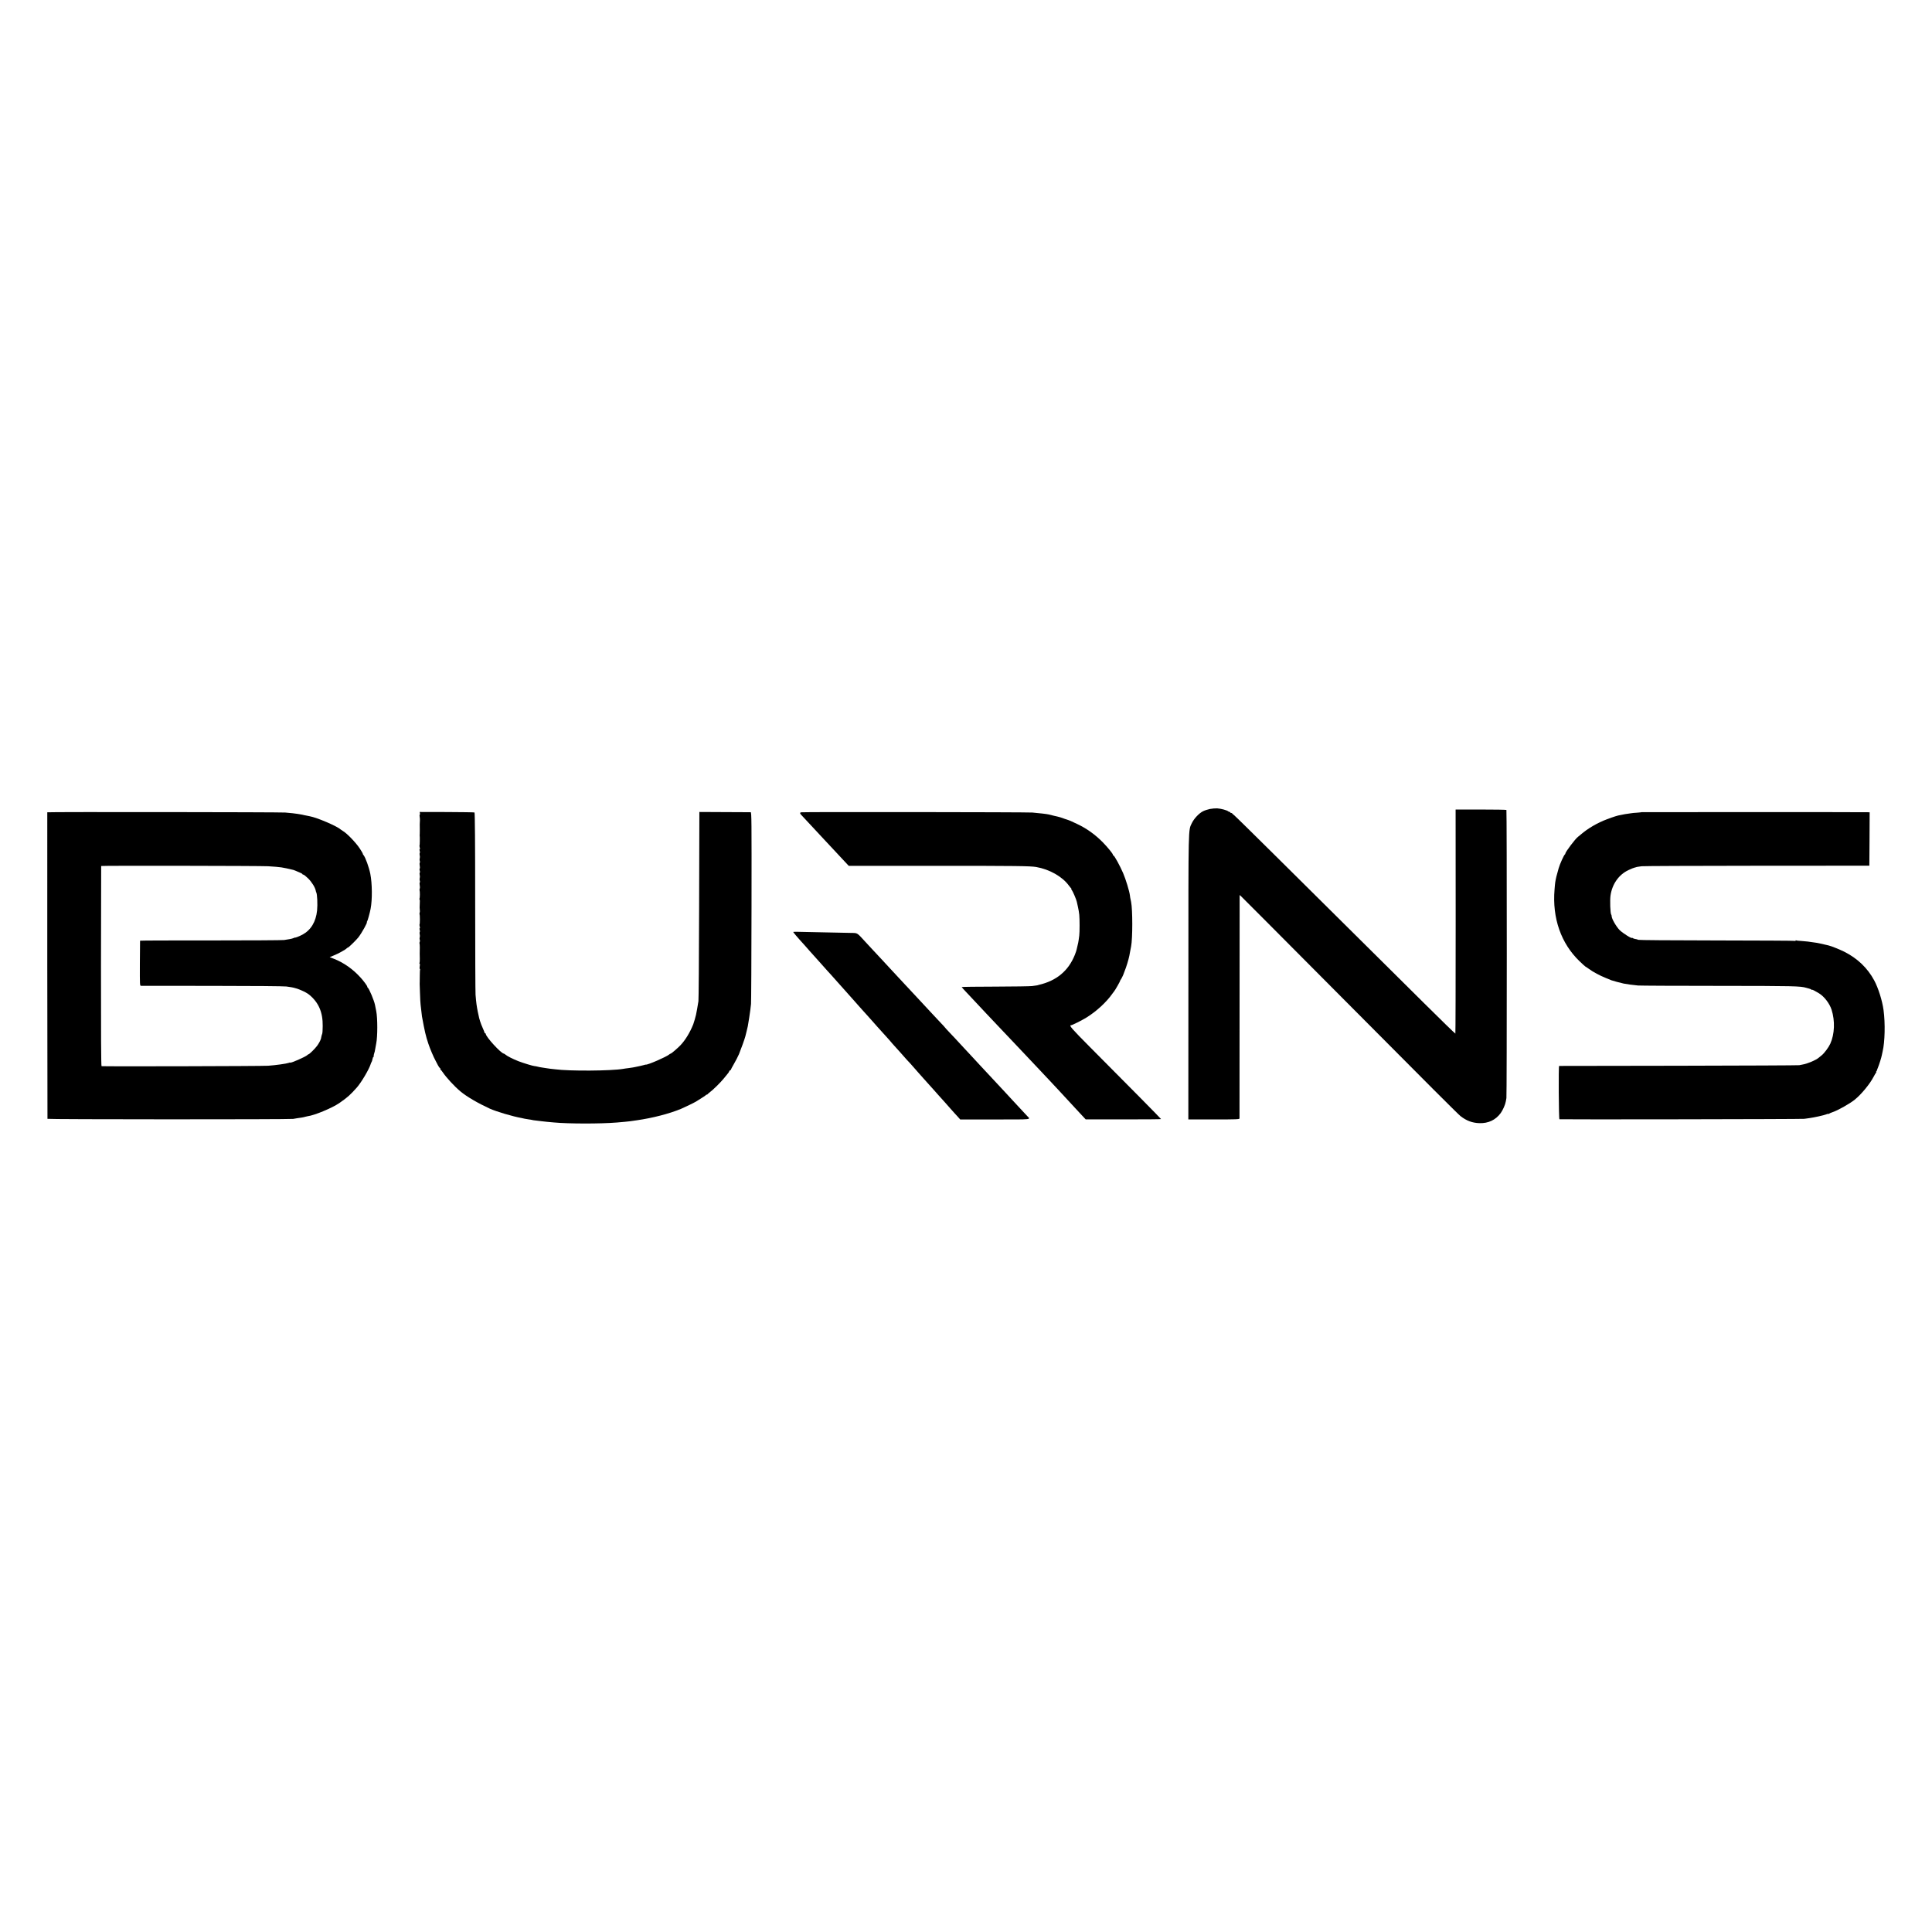 <?xml version="1.0" standalone="no"?>
<!DOCTYPE svg PUBLIC "-//W3C//DTD SVG 20010904//EN"
 "http://www.w3.org/TR/2001/REC-SVG-20010904/DTD/svg10.dtd">
<svg version="1.0" xmlns="http://www.w3.org/2000/svg"
 width="3130pt" height="3130pt" viewBox="0 0 3130 3130"
 preserveAspectRatio="xMidYMid meet">
<g transform="translate(0,3130) scale(0.1,-0.1)"
fill="#000000" stroke="none">
<path d="M19602 18194 c-34 -7 -84 -23 -110 -36 -64 -31 -146 -117 -182 -191
-60 -127 -57 8 -57 -2502 l-1 -2301 414 0 c365 0 414 2 415 16 0 8 1 826 1
1818 l1 1802 25 -22 c28 -27 650 -650 1529 -1535 1594 -1604 1985 -1994 2027
-2027 97 -74 188 -108 303 -112 145 -5 265 52 346 164 35 49 73 135 82 187 2
17 7 41 10 55 8 36 8 4660 0 4668 -4 4 -190 7 -415 7 l-408 0 1 -1813 c0 -997
-2 -1815 -5 -1817 -3 -3 -232 220 -509 495 -277 275 -504 500 -504 500 0 0
-1243 1232 -1898 1882 -353 350 -655 647 -672 660 -16 12 -31 26 -33 30 -2 5
-10 8 -18 8 -8 0 -14 5 -14 12 0 6 -3 8 -7 5 -3 -4 -13 -1 -22 7 -22 20 -119
46 -182 50 -30 1 -82 -3 -117 -10z"/>
<path d="M766 18140 c-2 -5 1 -4946 3 -4966 1 -10 3908 -11 3981 -1 19 3 49 8
65 11 17 3 50 8 75 11 24 4 48 9 53 12 4 2 22 6 40 9 109 13 399 134 512 212
138 96 175 129 285 252 73 82 199 296 225 380 4 14 11 30 15 35 5 6 11 27 15
48 4 20 11 37 17 37 5 0 7 4 4 9 -4 5 -2 20 3 34 9 24 15 50 26 117 3 19 7 44
10 55 23 109 23 414 0 525 -5 25 -18 90 -20 100 -13 69 -98 271 -117 278 -4 2
-8 10 -8 17 0 13 -57 91 -109 148 -124 137 -272 241 -432 304 l-68 26 67 28
c69 27 187 92 210 116 7 7 17 13 21 13 10 0 139 127 168 165 57 75 151 245
136 245 -3 0 -1 6 5 13 8 10 44 138 56 203 29 149 26 412 -5 568 -21 105 -79
265 -108 300 -9 10 -15 21 -13 25 1 3 -20 40 -48 82 -62 96 -215 254 -278 288
-11 6 -27 17 -34 23 -60 55 -384 193 -501 214 -18 3 -52 10 -77 15 -25 6 -56
13 -70 15 -14 2 -38 6 -55 9 -38 6 -99 13 -195 21 -89 7 -3851 11 -3854 4z
m3579 -874 c213 -14 220 -15 410 -60 9 -2 46 -18 117 -49 16 -6 28 -15 28 -19
0 -5 7 -8 15 -8 8 0 43 -28 78 -62 59 -59 112 -145 122 -196 2 -12 6 -26 9
-30 15 -25 23 -195 13 -292 -19 -184 -100 -318 -237 -392 -55 -29 -125 -56
-125 -47 0 1 -9 -3 -20 -9 -12 -5 -39 -13 -60 -16 -22 -4 -63 -10 -92 -15 -29
-4 -565 -7 -1193 -7 -627 1 -1141 -1 -1141 -4 -1 -3 -2 -168 -3 -367 -1 -357
-1 -363 19 -364 11 0 531 -1 1155 -1 667 0 1162 -5 1200 -10 36 -5 72 -11 80
-12 90 -14 230 -73 289 -121 153 -126 222 -284 219 -508 0 -62 -4 -119 -9
-128 -4 -8 -10 -29 -13 -45 -2 -16 -5 -30 -6 -31 -2 -2 -3 -6 -4 -10 -6 -23
-34 -73 -60 -108 -33 -45 -125 -135 -137 -135 -4 0 -14 -6 -21 -14 -29 -28
-278 -137 -278 -121 0 3 -11 0 -24 -5 -35 -13 -214 -38 -331 -46 -95 -7 -2679
-13 -2700 -7 -7 2 -10 547 -9 1621 1 889 2 1619 3 1622 2 7 2588 3 2706 -4z"/>
<path d="M6803 18123 c2 -13 1 -23 -3 -23 -4 0 -5 -15 -1 -32 3 -18 5 -44 4
-58 -3 -34 -4 -83 -2 -155 0 -33 0 -64 -1 -70 -1 -5 -2 -14 -1 -20 4 -23 2
-157 -2 -162 -3 -2 -1 -18 3 -34 5 -17 5 -29 0 -29 -6 0 -6 -10 -1 -23 5 -13
6 -30 1 -37 -4 -7 -4 -24 0 -39 4 -14 4 -35 0 -46 -4 -11 -4 -29 0 -41 5 -11
5 -26 0 -33 -4 -7 -4 -28 0 -46 4 -18 4 -39 0 -46 -5 -7 -5 -22 0 -34 5 -12 5
-28 0 -35 -4 -7 -4 -24 0 -39 4 -14 4 -35 0 -46 -4 -11 -4 -29 0 -41 5 -11 5
-26 0 -33 -4 -7 -4 -27 0 -45 4 -17 4 -40 0 -51 -4 -11 -5 -24 -3 -28 7 -12 7
-123 -1 -135 -3 -6 -3 -13 2 -15 4 -3 5 -37 2 -75 -3 -39 -2 -81 1 -94 3 -13
2 -33 -2 -44 -4 -12 -5 -24 -2 -27 7 -7 7 -157 0 -164 -3 -2 -1 -18 3 -34 5
-17 5 -29 0 -29 -6 0 -6 -10 -1 -23 5 -13 6 -30 1 -37 -4 -7 -4 -24 0 -39 4
-14 4 -35 0 -46 -4 -11 -4 -29 0 -41 5 -11 4 -27 0 -34 -5 -8 -6 -18 -4 -22 3
-5 5 -34 5 -66 -2 -92 -2 -119 0 -181 1 -33 -1 -64 -5 -69 -3 -6 -2 -13 3 -16
5 -3 5 -21 1 -41 -4 -20 -4 -38 1 -41 5 -3 7 -9 4 -13 -2 -5 -4 -44 -4 -87 0
-44 -1 -88 -1 -99 -2 -30 -2 -28 4 -196 3 -86 7 -169 10 -185 3 -16 7 -59 11
-95 3 -36 8 -79 11 -95 45 -244 61 -317 104 -444 27 -81 85 -218 116 -273 13
-23 31 -58 40 -77 10 -19 24 -39 31 -43 7 -5 11 -12 8 -18 -4 -5 -3 -9 2 -9 4
0 19 -17 33 -38 59 -88 191 -232 291 -315 101 -84 279 -188 474 -278 107 -48
368 -126 519 -153 14 -3 34 -7 44 -10 9 -2 39 -7 66 -11 27 -3 52 -8 55 -9 3
-2 33 -7 66 -10 33 -4 74 -9 90 -11 17 -2 57 -7 90 -10 33 -3 83 -8 110 -10
236 -22 745 -23 1017 -1 96 8 192 17 218 21 14 2 61 9 105 15 259 37 525 106
717 185 65 28 208 97 243 118 101 62 161 101 167 111 4 6 8 7 8 1 0 -5 4 -4 8
3 5 6 23 23 41 36 55 41 173 157 229 226 78 95 78 94 85 113 3 9 11 17 17 17
5 0 10 4 10 9 0 5 23 47 50 94 28 47 64 118 82 159 28 67 95 253 103 288 2 8
11 44 20 80 9 36 18 74 20 85 11 58 35 217 41 265 3 30 8 73 11 95 3 22 7 730
8 1573 2 1412 1 1532 -14 1533 -9 0 -199 1 -424 2 l-407 2 0 -55 c0 -30 -2
-710 -4 -1510 -2 -800 -7 -1475 -11 -1500 -3 -25 -13 -81 -21 -125 -9 -44 -16
-87 -18 -95 -4 -23 -36 -132 -45 -155 -53 -133 -131 -260 -208 -340 -48 -50
-148 -135 -158 -135 -5 0 -16 -6 -24 -14 -44 -38 -349 -171 -378 -164 -5 0
-15 -1 -23 -5 -14 -5 -102 -25 -145 -33 -11 -1 -29 -5 -41 -8 -12 -2 -45 -7
-75 -11 -30 -3 -67 -9 -84 -12 -191 -33 -870 -38 -1100 -7 -16 2 -53 6 -81 9
-28 3 -62 8 -75 11 -13 2 -42 7 -64 10 -22 3 -53 9 -70 14 -16 4 -37 8 -45 8
-21 0 -183 49 -260 79 -86 33 -186 84 -210 106 -11 9 -23 17 -27 17 -44 1
-293 273 -293 319 0 6 -4 11 -10 11 -5 0 -10 4 -10 10 0 5 -13 38 -29 73 -16
35 -35 84 -42 108 -7 24 -14 49 -16 54 -1 6 -12 53 -23 105 -18 91 -25 140
-36 275 -3 33 -6 709 -6 1503 0 972 -4 1444 -11 1449 -5 3 -208 6 -449 7
l-439 1 4 -22z"/>
<path d="M12980 18140 c-26 -6 -24 -17 9 -51 14 -15 64 -68 111 -119 47 -51
101 -109 120 -129 19 -21 79 -84 132 -142 53 -57 118 -127 145 -155 26 -28 94
-101 150 -161 l103 -110 1422 0 c1285 0 1520 -3 1614 -19 215 -37 424 -155
529 -299 16 -22 34 -43 39 -47 6 -4 7 -8 2 -8 -5 0 -2 -8 7 -18 15 -16 75
-155 82 -191 2 -9 10 -45 18 -81 9 -36 18 -94 22 -130 7 -69 7 -286 0 -335 -2
-16 -7 -50 -10 -75 -3 -25 -11 -63 -17 -85 -5 -22 -12 -51 -15 -65 -2 -14 -16
-54 -30 -90 -104 -260 -299 -421 -585 -486 -5 -1 -9 -2 -10 -4 -3 -2 -23 -5
-98 -15 -30 -4 -299 -8 -597 -9 -299 0 -543 -4 -543 -7 0 -3 35 -42 78 -87 42
-44 118 -125 168 -179 51 -54 117 -125 148 -158 32 -33 117 -123 189 -200 208
-220 279 -294 327 -345 25 -26 101 -107 170 -180 69 -73 145 -154 170 -180 25
-26 97 -102 160 -170 63 -68 129 -137 145 -155 35 -37 198 -213 281 -304 33
-35 85 -91 116 -125 l57 -61 610 0 c336 -1 611 2 611 5 0 5 -531 544 -1157
1172 -289 291 -339 348 -302 348 18 0 174 78 249 124 162 100 325 250 420 386
13 19 27 37 30 40 11 9 100 165 99 174 0 5 3 12 8 15 7 5 46 86 49 101 0 3 6
19 13 35 25 58 65 189 77 250 2 11 8 45 14 75 6 30 12 65 15 78 25 130 25 594
0 719 -2 10 -6 29 -9 43 -4 14 -8 41 -10 60 -7 67 -68 267 -111 366 -52 120
-142 284 -156 284 -5 0 -9 6 -9 13 0 16 -87 122 -161 198 -124 127 -267 229
-419 300 -114 54 -115 55 -190 79 -36 12 -72 25 -80 28 -8 3 -22 6 -30 8 -9 2
-45 10 -80 19 -36 9 -72 17 -81 20 -35 8 -149 21 -264 31 -93 7 -3713 11
-3745 4z"/>
<path d="M26595 18142 c-2 -2 -34 -5 -71 -8 -38 -2 -84 -6 -104 -10 -19 -3
-46 -7 -60 -9 -14 -1 -41 -6 -60 -10 -19 -5 -42 -9 -50 -10 -34 -4 -111 -28
-214 -67 -156 -58 -313 -150 -427 -249 -19 -17 -40 -34 -45 -37 -39 -27 -204
-245 -204 -270 0 -6 -3 -12 -7 -14 -14 -6 -82 -156 -101 -223 -10 -34 -33
-120 -37 -135 -19 -84 -21 -95 -30 -210 -39 -464 105 -876 407 -1165 49 -47
91 -85 94 -85 3 0 28 -17 57 -38 64 -48 179 -109 272 -146 39 -16 79 -32 90
-37 22 -9 154 -44 201 -54 49 -10 146 -23 231 -31 32 -3 619 -6 1305 -6 1228
-1 1327 -3 1423 -32 6 -2 24 -6 40 -11 17 -4 36 -12 43 -18 6 -5 12 -7 12 -3
0 6 43 -17 110 -57 84 -51 171 -165 203 -265 58 -181 50 -396 -21 -552 -25
-56 -96 -152 -137 -185 -20 -16 -42 -35 -49 -40 -42 -38 -185 -99 -261 -111
-16 -3 -41 -8 -55 -11 -14 -3 -893 -7 -1955 -9 -1061 -1 -1933 -3 -1936 -3
-11 -2 -6 -860 5 -864 16 -5 3925 1 3966 7 19 2 55 7 80 11 81 11 240 46 275
61 19 8 35 11 35 8 0 -4 6 -2 13 3 6 6 30 16 51 23 86 28 278 135 364 204 104
83 245 254 303 366 19 36 38 68 44 72 5 4 6 8 1 8 -5 0 -4 6 2 13 6 6 11 15
11 20 0 4 8 23 16 43 19 46 55 161 61 194 2 14 8 43 14 65 37 154 44 457 15
671 -20 151 -86 360 -152 482 -108 200 -270 355 -484 463 -64 32 -213 93 -239
97 -3 0 -12 3 -20 6 -8 2 -37 9 -65 15 -27 7 -61 14 -75 17 -14 3 -34 7 -45 9
-133 20 -181 26 -247 30 -43 2 -82 6 -88 10 -5 3 -10 2 -10 -4 0 -6 -7 -8 -16
-4 -8 3 -579 6 -1267 7 -758 1 -1258 5 -1267 10 -8 6 -27 11 -44 13 -16 2 -35
8 -43 14 -7 6 -13 8 -13 5 0 -19 -149 75 -200 125 -56 57 -130 185 -130 227 0
10 -3 22 -7 25 -15 16 -23 231 -11 312 28 185 135 336 291 409 42 20 86 38 99
40 13 3 23 5 23 6 0 3 38 9 90 16 28 4 869 7 1870 8 l1820 1 3 433 2 432 -22
1 c-73 3 -3670 3 -3673 1z"/>
<path d="M12850 16202 c0 -5 77 -97 109 -131 14 -14 51 -56 82 -91 31 -36 67
-77 80 -91 27 -30 62 -68 174 -194 44 -49 96 -107 115 -129 19 -21 44 -49 55
-60 11 -12 70 -77 130 -146 61 -68 117 -132 125 -140 8 -9 44 -49 80 -90 36
-40 74 -83 85 -96 12 -12 48 -53 80 -90 33 -37 67 -74 75 -83 9 -9 47 -52 85
-95 39 -44 77 -87 85 -96 28 -30 175 -193 193 -214 10 -12 37 -43 60 -70 23
-27 53 -60 68 -75 14 -14 58 -64 99 -111 41 -47 81 -92 90 -100 8 -8 45 -48
80 -89 36 -41 72 -82 80 -91 8 -9 44 -49 80 -90 36 -40 79 -88 96 -107 17 -18
53 -58 80 -89 27 -31 58 -66 69 -78 44 -47 173 -193 196 -220 13 -16 40 -45
59 -66 19 -20 49 -52 65 -71 l31 -35 566 0 c623 0 577 -5 518 57 -14 15 -66
71 -116 125 -51 55 -105 113 -120 129 -16 17 -69 75 -119 129 -49 54 -110 119
-135 145 -52 55 -135 144 -275 295 -55 60 -116 125 -135 146 -19 20 -80 86
-135 145 -123 134 -133 144 -222 238 -40 42 -73 78 -73 80 0 2 -28 33 -62 68
-35 36 -101 107 -148 158 -47 50 -105 113 -130 140 -25 26 -97 104 -160 172
-63 68 -126 135 -140 150 -14 15 -68 73 -120 129 -52 56 -111 119 -130 140
-19 21 -80 86 -135 146 -55 59 -118 127 -140 150 -22 23 -78 84 -125 135 -139
152 -125 143 -226 145 -49 1 -244 5 -434 9 -190 4 -382 8 -427 9 -46 1 -83 0
-83 -2z"/>
</g>
</svg>
